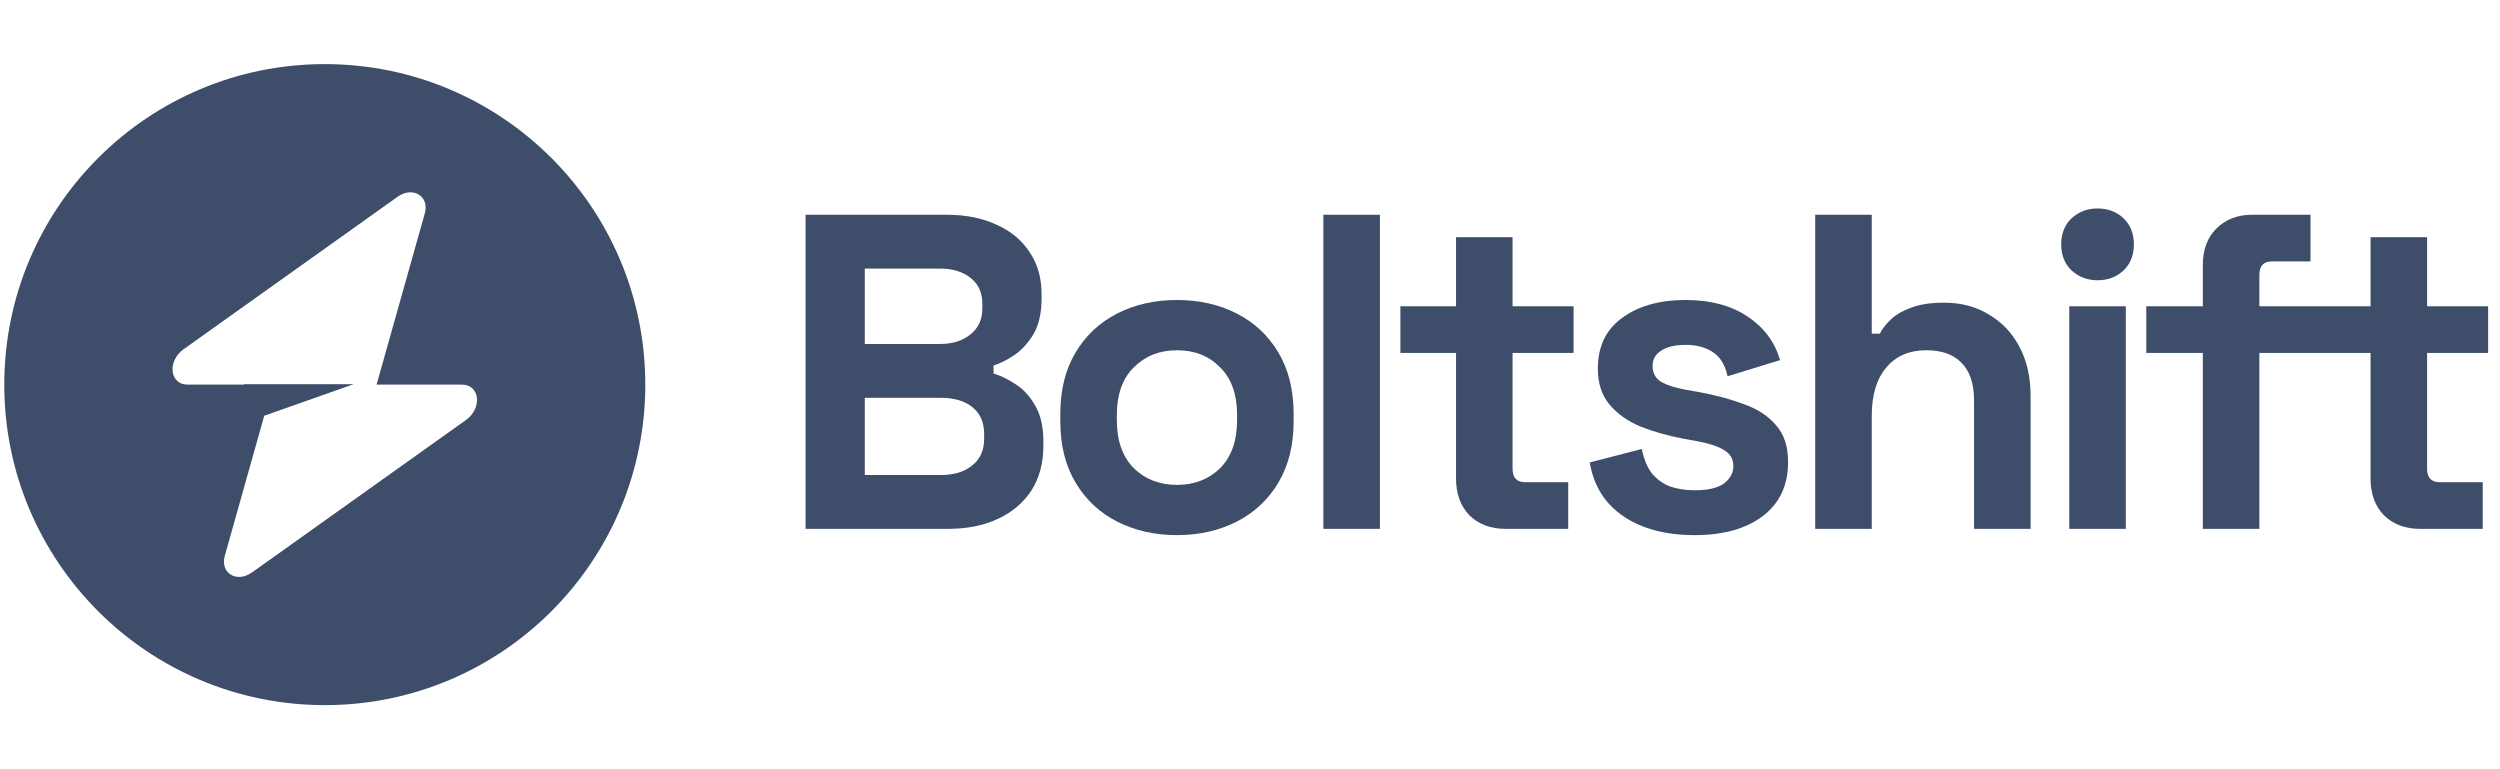 <svg xmlns="http://www.w3.org/2000/svg" width="117" height="36" viewBox="0 0 117 36" fill="none"><g opacity="0.84"><path fill-rule="evenodd" clip-rule="evenodd" d="M15.2 33C23.484 33 30.2 26.284 30.2 18C30.2 9.716 23.484 3 15.2 3C6.916 3 0.2 9.716 0.2 18C0.2 26.284 6.916 33 15.2 33ZM19.88 9.988C20.107 9.179 19.322 8.7 18.605 9.211L8.595 16.342C7.817 16.896 7.939 18 8.779 18H11.415V17.98H16.552L12.366 19.457L10.521 26.012C10.293 26.822 11.078 27.3 11.795 26.789L21.805 19.658C22.583 19.104 22.46 18 21.621 18H17.624L19.88 9.988Z" fill="#1A2D4E"></path></g><g opacity="0.84"><path d="M96.947 12.654C97.283 12.962 97.689 13.116 98.165 13.116C98.655 13.116 99.061 12.962 99.383 12.654C99.705 12.346 99.866 11.94 99.866 11.436C99.866 10.932 99.705 10.526 99.383 10.218C99.061 9.91 98.655 9.756 98.165 9.756C97.689 9.756 97.283 9.91 96.947 10.218C96.625 10.526 96.464 10.932 96.464 11.436C96.464 11.94 96.625 12.346 96.947 12.654Z" fill="#1A2D4E"></path><path fill-rule="evenodd" clip-rule="evenodd" d="M46.688 24.288C46.03 24.596 45.26 24.75 44.378 24.75H37.7V10.05H44.294C45.19 10.05 45.967 10.204 46.625 10.512C47.297 10.806 47.815 11.233 48.179 11.793C48.557 12.339 48.746 12.997 48.746 13.767V13.977C48.746 14.649 48.62 15.202 48.368 15.636C48.116 16.056 47.815 16.385 47.465 16.623C47.129 16.847 46.807 17.008 46.499 17.106V17.484C46.807 17.568 47.143 17.729 47.507 17.967C47.871 18.191 48.179 18.52 48.431 18.954C48.697 19.388 48.83 19.955 48.83 20.655V20.865C48.83 21.677 48.641 22.377 48.263 22.965C47.885 23.539 47.36 23.98 46.688 24.288ZM45.512 19.059C45.148 18.765 44.658 18.618 44.042 18.618H40.472V22.23H44.042C44.644 22.23 45.127 22.083 45.491 21.789C45.869 21.495 46.058 21.075 46.058 20.529V20.319C46.058 19.773 45.876 19.353 45.512 19.059ZM45.428 13.011C45.064 12.717 44.588 12.57 44 12.57H40.472V16.098H44C44.574 16.098 45.043 15.951 45.407 15.657C45.785 15.363 45.974 14.957 45.974 14.439V14.229C45.974 13.697 45.792 13.291 45.428 13.011Z" fill="#1A2D4E"></path><path fill-rule="evenodd" clip-rule="evenodd" d="M55.082 25.044C54.046 25.044 53.115 24.834 52.289 24.414C51.463 23.994 50.812 23.385 50.336 22.587C49.86 21.789 49.622 20.83 49.622 19.71V19.374C49.622 18.254 49.86 17.295 50.336 16.497C50.812 15.699 51.463 15.09 52.289 14.67C53.115 14.25 54.046 14.04 55.082 14.04C56.118 14.04 57.049 14.25 57.875 14.67C58.701 15.09 59.352 15.699 59.828 16.497C60.304 17.295 60.542 18.254 60.542 19.374V19.71C60.542 20.83 60.304 21.789 59.828 22.587C59.352 23.385 58.701 23.994 57.875 24.414C57.049 24.834 56.118 25.044 55.082 25.044ZM55.082 22.692C55.894 22.692 56.566 22.433 57.098 21.915C57.63 21.383 57.896 20.627 57.896 19.647V19.437C57.896 18.457 57.63 17.708 57.098 17.19C56.58 16.658 55.908 16.392 55.082 16.392C54.27 16.392 53.598 16.658 53.066 17.19C52.534 17.708 52.268 18.457 52.268 19.437V19.647C52.268 20.627 52.534 21.383 53.066 21.915C53.598 22.433 54.27 22.692 55.082 22.692Z" fill="#1A2D4E"></path><path d="M70.452 24.75C69.766 24.75 69.206 24.54 68.772 24.12C68.352 23.686 68.142 23.112 68.142 22.398V16.518H65.538V14.334H68.142V11.1H70.788V14.334H73.644V16.518H70.788V21.936C70.788 22.356 70.984 22.566 71.376 22.566H73.392V24.75H70.452Z" fill="#1A2D4E"></path><path d="M75.976 24.162C76.844 24.75 77.957 25.044 79.315 25.044C80.645 25.044 81.702 24.75 82.486 24.162C83.284 23.56 83.683 22.713 83.683 21.621C83.683 20.893 83.494 20.319 83.116 19.899C82.752 19.465 82.248 19.136 81.604 18.912C80.974 18.674 80.267 18.485 79.483 18.345L78.895 18.24C78.419 18.156 78.041 18.037 77.761 17.883C77.481 17.715 77.341 17.463 77.341 17.127C77.341 16.819 77.474 16.581 77.74 16.413C78.006 16.231 78.391 16.14 78.895 16.14C79.399 16.14 79.819 16.252 80.155 16.476C80.505 16.7 80.736 17.078 80.848 17.61L83.305 16.854C83.067 16.014 82.563 15.335 81.793 14.817C81.023 14.299 80.057 14.04 78.895 14.04C77.663 14.04 76.669 14.32 75.913 14.88C75.157 15.426 74.779 16.217 74.779 17.253C74.779 17.939 74.961 18.499 75.325 18.933C75.689 19.367 76.172 19.71 76.774 19.962C77.376 20.2 78.041 20.389 78.769 20.529L79.357 20.634C79.973 20.746 80.421 20.893 80.701 21.075C80.981 21.243 81.121 21.488 81.121 21.81C81.121 22.132 80.974 22.405 80.68 22.629C80.386 22.839 79.931 22.944 79.315 22.944C78.909 22.944 78.531 22.888 78.181 22.776C77.845 22.65 77.558 22.447 77.32 22.167C77.096 21.887 76.935 21.502 76.837 21.012L74.401 21.642C74.583 22.734 75.108 23.574 75.976 24.162Z" fill="#1A2D4E"></path><path d="M88.27 17.211C87.822 17.743 87.598 18.492 87.598 19.458V24.75H84.952V10.05H87.598V15.615H87.976C88.088 15.391 88.263 15.167 88.501 14.943C88.739 14.719 89.054 14.537 89.446 14.397C89.852 14.243 90.363 14.166 90.979 14.166C91.791 14.166 92.498 14.355 93.1 14.733C93.716 15.097 94.192 15.608 94.528 16.266C94.864 16.91 95.032 17.666 95.032 18.534V24.75H92.386V18.744C92.386 17.96 92.19 17.372 91.798 16.98C91.42 16.588 90.874 16.392 90.16 16.392C89.348 16.392 88.718 16.665 88.27 17.211Z" fill="#1A2D4E"></path><path d="M111.572 24.12C111.152 23.686 110.942 23.112 110.942 22.398V16.518H105.738V24.75H103.092V16.518H100.446V14.334H103.092V12.402C103.092 11.688 103.302 11.121 103.722 10.701C104.156 10.267 104.716 10.05 105.402 10.05H108.132V12.234H106.326C105.934 12.234 105.738 12.444 105.738 12.864V14.334H110.942V11.1H113.588V14.334H116.444V16.518H113.588V21.936C113.588 22.356 113.784 22.566 114.176 22.566H116.192V24.75H113.252C112.566 24.75 112.006 24.54 111.572 24.12Z" fill="#1A2D4E"></path><path d="M96.842 14.334V24.75H99.488V14.334H96.842Z" fill="#1A2D4E"></path><path d="M61.934 10.05V24.75H64.58V10.05H61.934Z" fill="#1A2D4E"></path></g></svg>
